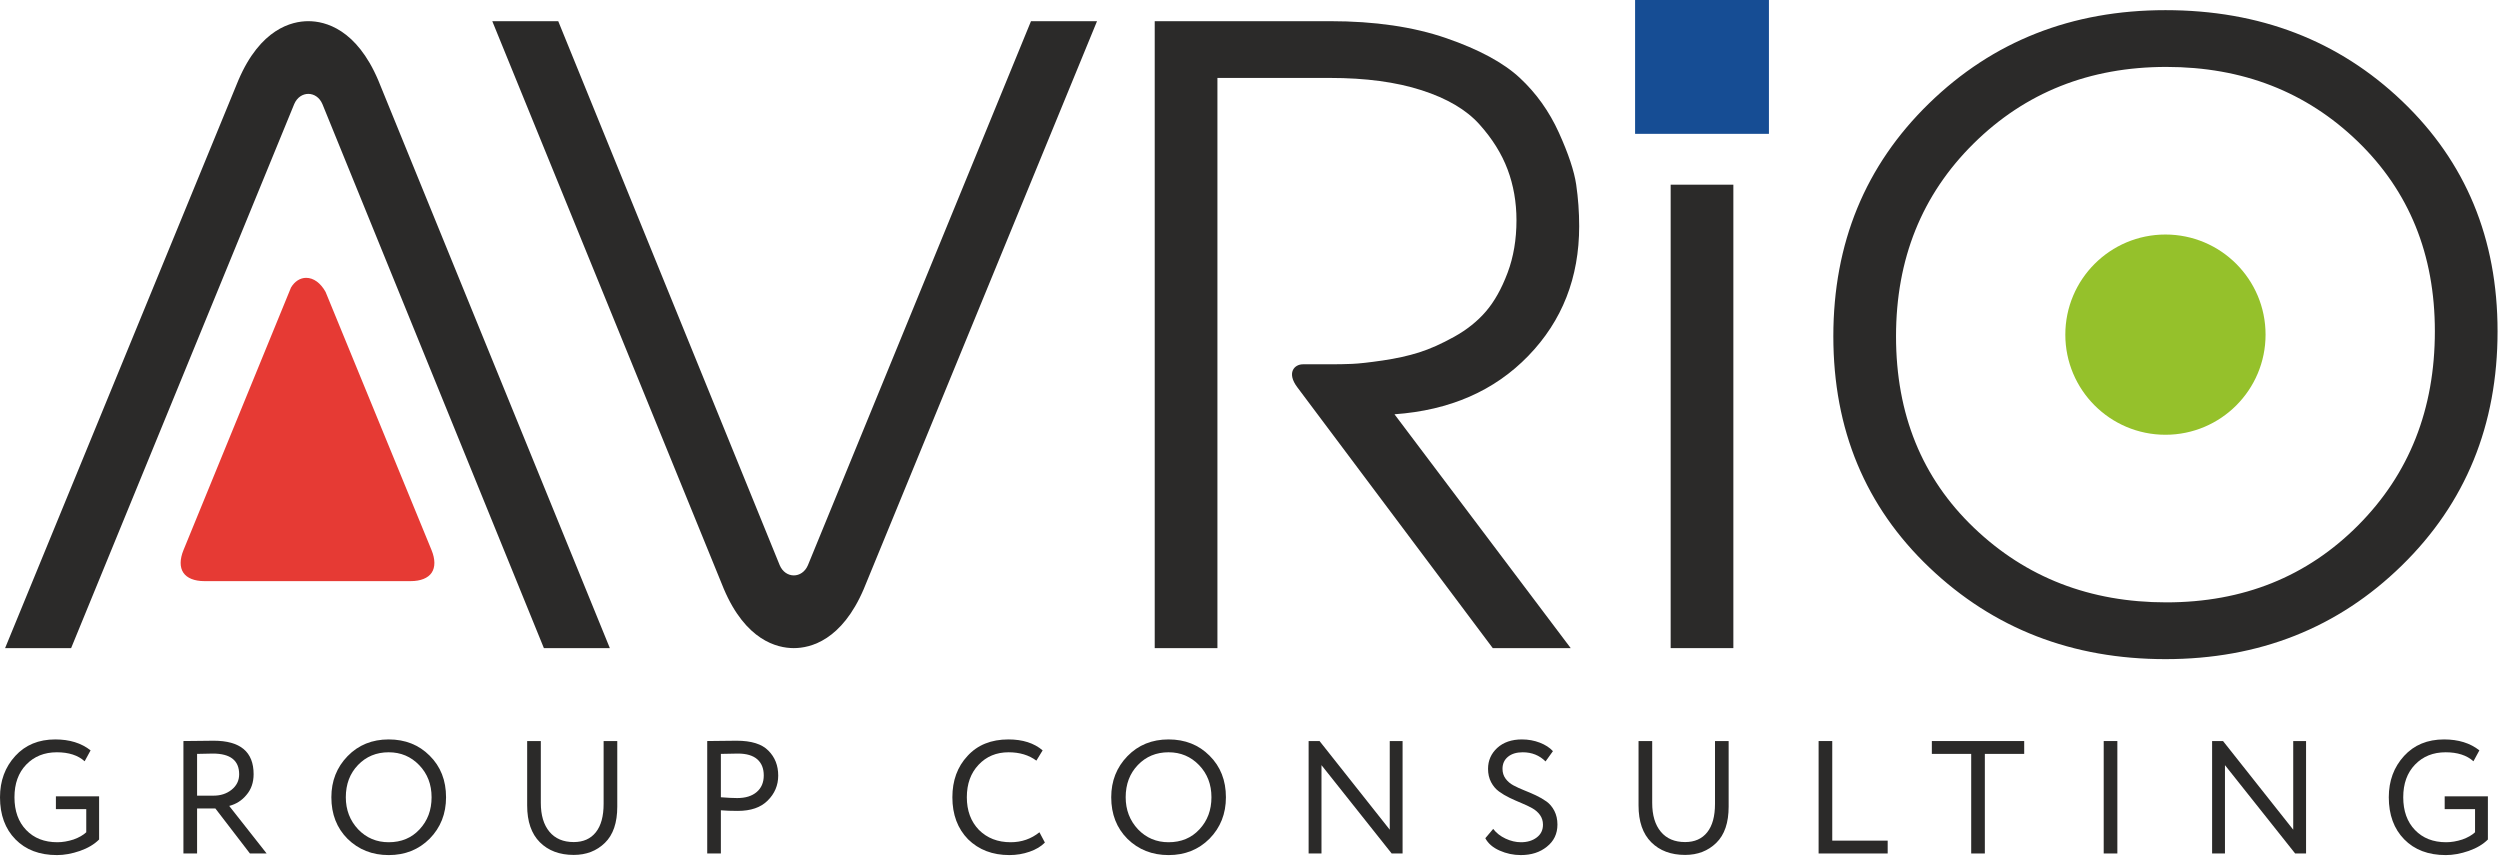 <?xml version="1.0" encoding="UTF-8"?> <svg xmlns="http://www.w3.org/2000/svg" width="515" height="177" viewBox="0 0 515 177" fill="none"><path d="M17.769 166.682H11.516V164.038H20.415V172.936C19.424 173.93 18.109 174.713 16.479 175.286C14.825 175.86 13.245 176.147 11.747 176.147C8.151 176.147 5.295 175.066 3.177 172.904C1.06 170.744 0 167.853 0 164.236C0 160.86 1.047 158.025 3.143 155.73C5.217 153.461 7.964 152.322 11.381 152.322C14.337 152.322 16.764 153.073 18.661 154.575L17.437 156.822C16.069 155.589 14.162 154.97 11.713 154.97C9.133 154.97 7.027 155.82 5.393 157.518C3.783 159.196 2.979 161.432 2.979 164.236C2.979 167.06 3.783 169.309 5.393 170.985C7.003 172.662 9.144 173.5 11.813 173.5C12.871 173.5 13.985 173.315 15.155 172.936C16.257 172.541 17.128 172.044 17.769 171.448V166.682Z" fill="#2B2A29"></path><path d="M43.841 155.235C43.618 155.235 42.54 155.257 40.599 155.302V163.904H44.008C45.44 163.904 46.665 163.508 47.68 162.712C48.737 161.874 49.268 160.806 49.268 159.502C49.268 156.657 47.457 155.235 43.841 155.235ZM40.599 166.55V175.817H37.785V152.654C38.845 152.654 39.959 152.643 41.127 152.62C42.296 152.598 43.256 152.587 44.008 152.587C49.499 152.587 52.244 154.881 52.244 159.47C52.244 161.191 51.749 162.624 50.756 163.771C49.829 164.897 48.649 165.648 47.217 166.021L54.927 175.817H51.484L44.371 166.55H40.599Z" fill="#2B2A29"></path><path d="M71.238 164.236C71.238 166.837 72.087 169.044 73.787 170.853C75.484 172.617 77.579 173.5 80.072 173.5C82.675 173.5 84.793 172.617 86.425 170.853C88.079 169.089 88.906 166.883 88.906 164.236C88.906 161.589 88.058 159.381 86.36 157.619C84.66 155.854 82.565 154.97 80.072 154.97C77.536 154.97 75.43 155.843 73.754 157.584C72.075 159.325 71.238 161.545 71.238 164.236ZM68.262 164.236C68.262 160.881 69.375 158.06 71.602 155.765C73.83 153.472 76.654 152.322 80.072 152.322C83.47 152.322 86.283 153.436 88.51 155.666C90.762 157.893 91.886 160.75 91.886 164.236C91.886 167.633 90.762 170.478 88.51 172.772C86.262 175.021 83.449 176.147 80.072 176.147C76.699 176.147 73.875 175.033 71.602 172.805C69.375 170.577 68.262 167.721 68.262 164.236Z" fill="#2B2A29"></path><path d="M124.345 152.655H127.158V166.155C127.158 169.486 126.309 171.978 124.61 173.631C122.912 175.287 120.77 176.114 118.19 176.114C115.28 176.114 112.952 175.243 111.208 173.5C109.467 171.758 108.596 169.231 108.596 165.922V152.655H111.409V165.392C111.409 167.93 111.997 169.909 113.178 171.331C114.358 172.755 116.03 173.466 118.19 173.466C120.155 173.466 121.672 172.794 122.74 171.448C123.811 170.103 124.345 168.152 124.345 165.592V152.655Z" fill="#2B2A29"></path><path d="M152.007 155.235C151.608 155.235 150.441 155.257 148.5 155.302V164.236C149.889 164.345 151.013 164.401 151.873 164.401C153.573 164.401 154.907 163.988 155.877 163.159C156.847 162.333 157.335 161.191 157.335 159.736C157.335 158.301 156.887 157.194 155.995 156.409C155.1 155.628 153.771 155.235 152.007 155.235ZM148.5 166.916V175.817H145.687V152.654C146.613 152.654 147.595 152.643 148.631 152.62C149.668 152.598 150.703 152.587 151.741 152.587C154.785 152.587 156.971 153.273 158.292 154.638C159.639 155.985 160.312 157.695 160.312 159.767C160.312 161.775 159.583 163.496 158.127 164.93C156.716 166.342 154.665 167.046 151.972 167.046C150.561 167.046 149.403 167.004 148.5 166.916Z" fill="#2B2A29"></path><path d="M214.123 171.447L215.247 173.565C214.476 174.361 213.427 174.989 212.104 175.451C210.781 175.916 209.391 176.145 207.936 176.145C204.472 176.145 201.638 175.066 199.431 172.904C197.268 170.698 196.189 167.809 196.189 164.236C196.189 160.793 197.225 157.961 199.3 155.73C201.372 153.461 204.185 152.322 207.735 152.322C210.67 152.322 213.02 153.073 214.784 154.574L213.494 156.691C211.949 155.542 210.04 154.97 207.77 154.97C205.255 154.97 203.192 155.829 201.581 157.55C199.972 159.252 199.167 161.477 199.167 164.236C199.167 166.993 199.994 169.23 201.648 170.952C203.347 172.649 205.529 173.5 208.199 173.5C210.45 173.5 212.423 172.814 214.123 171.447Z" fill="#2B2A29"></path><path d="M231.89 164.236C231.89 166.837 232.74 169.044 234.438 170.853C236.137 172.617 238.232 173.5 240.725 173.5C243.328 173.5 245.445 172.617 247.077 170.853C248.732 169.089 249.558 166.883 249.558 164.236C249.558 161.589 248.71 159.381 247.013 157.619C245.313 155.854 243.217 154.97 240.725 154.97C238.189 154.97 236.082 155.843 234.406 157.584C232.728 159.325 231.89 161.545 231.89 164.236ZM228.913 164.236C228.913 160.881 230.028 158.06 232.254 155.765C234.482 153.472 237.306 152.322 240.725 152.322C244.122 152.322 246.936 153.436 249.162 155.666C251.414 157.893 252.539 160.75 252.539 164.236C252.539 167.633 251.414 170.478 249.162 172.772C246.914 175.021 244.101 176.147 240.725 176.147C237.352 176.147 234.528 175.033 232.254 172.805C230.028 170.577 228.913 167.721 228.913 164.236Z" fill="#2B2A29"></path><path d="M288.932 152.655V175.816H286.683L272.226 157.619V175.816H269.576V152.655H271.827L286.288 170.917V152.655H288.932Z" fill="#2B2A29"></path><path d="M317.853 169.891C317.853 169.121 317.644 168.449 317.224 167.873C316.807 167.301 316.265 166.833 315.604 166.469C314.943 166.105 314.209 165.755 313.402 165.426C312.597 165.094 311.793 164.737 310.988 164.352C310.181 163.964 309.449 163.529 308.788 163.044C308.124 162.559 307.584 161.92 307.165 161.125C306.747 160.329 306.537 159.414 306.537 158.378C306.537 156.681 307.165 155.246 308.424 154.077C309.701 152.909 311.401 152.322 313.519 152.322C314.82 152.322 316.044 152.544 317.192 152.984C318.337 153.425 319.243 154.012 319.905 154.738L318.383 156.855C317.125 155.598 315.559 154.97 313.684 154.97C312.405 154.97 311.391 155.278 310.641 155.897C309.891 156.514 309.516 157.342 309.516 158.378C309.516 159.15 309.725 159.823 310.144 160.397C310.563 160.97 311.104 161.432 311.765 161.786C312.427 162.14 313.16 162.476 313.965 162.797C314.769 163.115 315.576 163.462 316.381 163.837C317.185 164.213 317.92 164.638 318.581 165.111C319.243 165.586 319.783 166.233 320.204 167.046C320.621 167.864 320.832 168.801 320.832 169.861C320.832 171.757 320.104 173.278 318.648 174.426C317.235 175.573 315.448 176.145 313.288 176.145C311.765 176.145 310.309 175.838 308.92 175.219C307.531 174.604 306.548 173.753 305.975 172.673L307.597 170.753C308.236 171.591 309.085 172.26 310.144 172.754C311.204 173.251 312.261 173.5 313.321 173.5C314.621 173.5 315.704 173.175 316.563 172.522C317.425 171.873 317.853 170.994 317.853 169.891Z" fill="#2B2A29"></path><path d="M353.291 152.655H356.101V166.155C356.101 169.486 355.255 171.978 353.553 173.631C351.857 175.287 349.717 176.114 347.137 176.114C344.224 176.114 341.896 175.243 340.155 173.5C338.412 171.758 337.54 169.231 337.54 165.922V152.655H340.353V165.392C340.353 167.93 340.943 169.909 342.124 171.331C343.303 172.755 344.975 173.466 347.137 173.466C349.099 173.466 350.616 172.794 351.687 171.448C352.756 170.103 353.291 168.152 353.291 165.592V152.655Z" fill="#2B2A29"></path><path d="M388.861 175.817H374.633V152.655H377.444V173.17H388.861V175.817Z" fill="#2B2A29"></path><path d="M406.067 155.302H397.96V152.655H416.985V155.302H408.877V175.817H406.067V155.302Z" fill="#2B2A29"></path><path d="M436.176 175.816H433.363V152.655H436.176V175.816Z" fill="#2B2A29"></path><path d="M475.049 152.655V175.816H472.8L458.342 157.619V175.816H455.693V152.655H457.943L472.404 170.917V152.655H475.049Z" fill="#2B2A29"></path><path d="M509.859 166.682H503.606V164.038H512.506V172.936C511.513 173.93 510.202 174.713 508.568 175.286C506.914 175.86 505.337 176.147 503.838 176.147C500.242 176.147 497.387 175.066 495.269 172.904C493.151 170.744 492.091 167.853 492.091 164.236C492.091 160.86 493.138 158.025 495.234 155.73C497.309 153.461 500.054 152.322 503.474 152.322C506.43 152.322 508.855 153.073 510.753 154.575L509.529 156.822C508.162 155.589 506.253 154.97 503.803 154.97C501.222 154.97 499.115 155.82 497.486 157.518C495.874 159.196 495.067 161.432 495.067 164.236C495.067 167.06 495.874 169.309 497.486 170.985C499.096 172.662 501.233 173.5 503.905 173.5C504.962 173.5 506.075 173.315 507.246 172.936C508.349 172.541 509.219 172.044 509.859 171.448V166.682Z" fill="#2B2A29"></path><path d="M344.156 38.045H357.072V133.512H344.156V38.045Z" fill="#2B2A29"></path><path d="M237.872 133.511V4.362H273.997C283.188 4.362 291.157 5.526 297.909 7.853C304.654 10.181 309.717 12.914 313.092 16.055C316.465 19.197 319.141 22.949 321.123 27.313C323.098 31.675 324.289 35.254 324.698 38.045C325.102 40.838 325.311 43.69 325.311 46.597C325.311 57.186 321.82 66.088 314.836 73.301C307.857 80.516 298.662 84.53 287.263 85.342L323.565 133.511H307.508C307.508 133.511 269.456 82.706 267.234 79.762C265.013 76.817 266.617 75.045 268.399 75.045H273.997C275.627 75.045 277.138 75.018 278.539 74.958C279.933 74.901 282.029 74.669 284.82 74.261C287.612 73.853 290.11 73.301 292.325 72.601C294.532 71.904 296.948 70.83 299.568 69.373C302.186 67.92 304.368 66.174 306.112 64.138C307.857 62.104 309.338 59.456 310.563 56.197C311.786 52.941 312.393 49.331 312.393 45.376C312.393 41.653 311.786 38.162 310.563 34.905C309.338 31.649 307.392 28.534 304.716 25.568C302.037 22.6 298.085 20.273 292.846 18.586C287.612 16.901 281.329 16.055 273.997 16.055H250.79V133.511H237.872Z" fill="#2B2A29"></path><path d="M446.257 124.087C462.078 124.087 475.255 118.795 485.785 108.206C496.315 97.619 501.582 84.295 501.582 68.238C501.582 52.418 496.285 39.385 485.699 29.144C475.11 18.907 461.965 13.786 446.257 13.786C430.431 13.786 417.197 19.052 406.551 29.58C395.905 40.112 390.582 53.346 390.582 69.286C390.582 85.342 395.933 98.493 406.638 108.728C417.341 118.97 430.549 124.087 446.257 124.087ZM446.082 2.092C465.51 2.092 481.773 8.349 494.861 20.855C507.951 33.363 514.497 49.158 514.497 68.238C514.497 87.554 507.922 103.64 494.775 116.495C481.625 129.354 465.395 135.782 446.082 135.782C426.885 135.782 410.679 129.498 397.475 116.932C384.27 104.366 377.667 88.484 377.667 69.286C377.667 50.089 384.239 34.091 397.389 21.291C410.535 8.494 426.766 2.092 446.082 2.092Z" fill="#2B2A29"></path><path d="M466.706 68.937C466.706 80.328 457.473 89.561 446.082 89.561C434.691 89.561 425.457 80.328 425.457 68.937C425.457 57.546 434.691 48.313 446.082 48.313C457.473 48.313 466.706 57.546 466.706 68.937Z" fill="#95C12B"></path><path d="M14.651 133.511L60.61 21.433C61.805 18.64 65.229 18.644 66.417 21.442L112.041 133.511H125.627L77.925 16.55C73.422 5.955 66.975 4.366 63.535 4.362H63.52C60.073 4.362 53.634 5.945 49.113 16.513L1.049 133.511H14.651Z" fill="#2B2A29"></path><path d="M212.385 4.362L166.428 116.44C165.232 119.234 161.808 119.23 160.62 116.432L114.996 4.362H101.409L149.112 121.325C153.614 131.918 160.061 133.507 163.501 133.511H163.517C166.964 133.511 173.402 131.928 177.924 121.362L225.988 4.362H212.385Z" fill="#2B2A29"></path><path d="M42.09 119.711C40.054 119.711 38.519 119.095 37.769 117.973C37.017 116.854 37.028 115.198 37.8 113.315L59.944 59.236C60.702 57.96 61.833 57.235 63.072 57.235C64.595 57.235 66.045 58.291 67.068 60.136L88.896 113.317C89.668 115.2 89.68 116.854 88.928 117.973C88.178 119.095 86.644 119.711 84.608 119.711H42.09Z" fill="#E63A34"></path><path d="M364.4 27.572H336.828V0H364.4V27.572Z" fill="#164D94"></path></svg> 